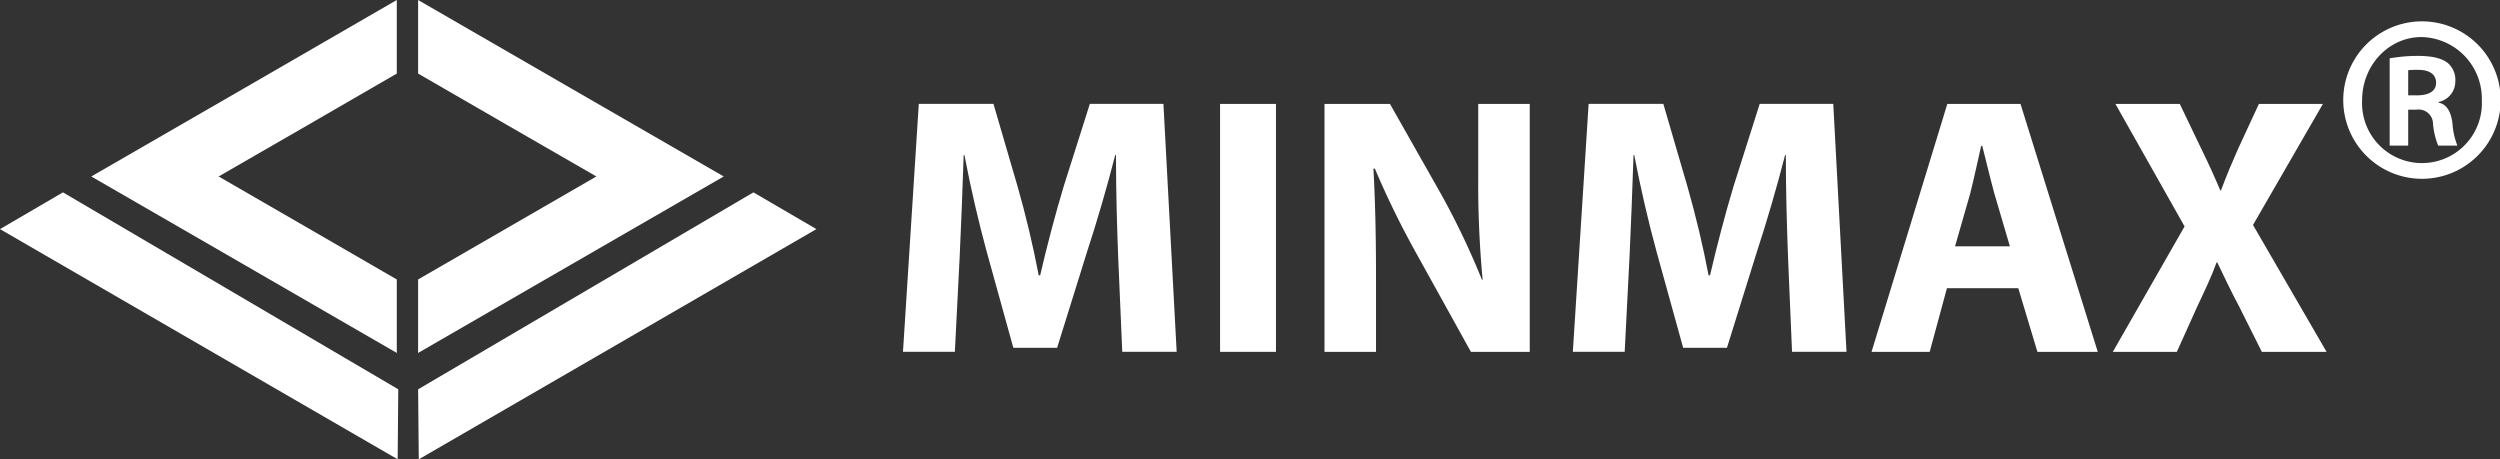 <svg xmlns="http://www.w3.org/2000/svg" width="386" height="70.916" viewBox="0 0 386 70.916">
  <rect x="0" y="0" width="386" height="70.916" fill="#333333" stroke="none"/>
  <g id="组_4" data-name="组 4" transform="translate(-66.944 -232.873)">
    <g id="组_3" data-name="组 3" transform="translate(66.944 232.873)">
      <g id="组_1" data-name="组 1" transform="translate(139.42 3.298)">
        <path id="路径_1" data-name="路径 1" d="M356.134,285.963c-.173-4.6-.341-10.111-.341-15.736h-.115c-1.25,4.885-2.837,10.339-4.313,14.823l-4.659,14.936h-6.76l-4.091-14.763c-1.246-4.543-2.5-9.938-3.462-15h-.115c-.169,5.169-.395,11.077-.625,15.847l-.736,14.537h-8.01l2.442-38.278h11.529l3.75,12.837c1.245,4.375,2.385,9.147,3.235,13.63h.226c1.024-4.426,2.332-9.428,3.635-13.746l4.034-12.721H363.12l2.044,38.278h-8.4Z" transform="translate(-322.907 -249.585)" fill="#fff"/>
        <path id="路径_2" data-name="路径 2" d="M421.421,262.333v38.278h-8.63V262.333Z" transform="translate(-363.832 -249.585)" fill="#fff"/>
        <path id="路径_3" data-name="路径 3" d="M442.4,300.611V262.333h10.106l7.952,14.029a120.208,120.208,0,0,1,6.25,13.121h.111a158.3,158.3,0,0,1-.683-16.016V262.333h7.952v38.278h-9.083l-8.182-14.763a135.861,135.861,0,0,1-6.645-13.519h-.226c.284,5.113.4,10.512.4,16.755v11.527Z" transform="translate(-377.316 -249.585)" fill="#fff"/>
        <path id="路径_4" data-name="路径 4" d="M546.013,285.963c-.168-4.6-.337-10.111-.337-15.736h-.116c-1.25,4.885-2.842,10.339-4.318,14.823l-4.659,14.936h-6.76l-4.087-14.763c-1.25-4.543-2.5-9.938-3.466-15h-.111c-.168,5.169-.4,11.077-.625,15.847l-.74,14.537H512.79l2.438-38.278h11.534l3.745,12.837c1.25,4.375,2.39,9.147,3.24,13.63h.226c1.024-4.426,2.328-9.428,3.63-13.746l4.038-12.721H553l2.043,38.278h-8.409Z" transform="translate(-409.363 -249.585)" fill="#fff"/>
        <path id="路径_5" data-name="路径 5" d="M609.1,290.788l-2.664,9.823h-8.977l11.7-38.278h11.3l11.928,38.278h-9.317l-2.952-9.823Zm9.717-6.471-2.389-8.123c-.625-2.274-1.308-5.171-1.875-7.385h-.168c-.51,2.274-1.139,5.169-1.7,7.385l-2.332,8.123Z" transform="translate(-447.913 -249.585)" fill="#fff"/>
        <path id="路径_6" data-name="路径 6" d="M688.862,300.611l-3.466-6.928c-1.423-2.668-2.327-4.657-3.409-6.868h-.116c-.793,2.212-1.76,4.2-3.01,6.868l-3.12,6.928h-9.884l11.077-19.364-10.678-18.914h9.938l3.352,6.986c1.135,2.329,1.99,4.2,2.9,6.361h.111c.913-2.44,1.644-4.145,2.615-6.361l3.236-6.986h9.884L687.5,281.021l11.357,19.59Z" transform="translate(-479.056 -249.585)" fill="#fff"/>
        <path id="路径_7" data-name="路径 7" d="M743.353,238.928a12.154,12.154,0,1,1-.053,0Zm-.106,2.424c-5.067,0-9.163,4.366-9.163,9.754a9.253,9.253,0,1,0,18.484,0,9.52,9.52,0,0,0-9.268-9.754Zm-2.048,16.76H738.34V244.637a25.021,25.021,0,0,1,4.313-.376c2.318,0,3.719.376,4.637,1.079a3.436,3.436,0,0,1,1.183,2.91,3.226,3.226,0,0,1-2.584,3.125v.108c1.184.215,1.937,1.292,2.154,3.287a10.873,10.873,0,0,0,.754,3.342h-2.966a11.363,11.363,0,0,1-.807-3.5,2.211,2.211,0,0,0-2.536-2.05H741.2Zm0-7.762h1.343c1.675,0,2.965-.536,2.965-1.939,0-1.132-.807-1.995-2.748-1.995a11.963,11.963,0,0,0-1.56.055Z" transform="translate(-508.794 -238.928)" fill="#fff"/>
      </g>
      <g id="组_2" data-name="组 2">
        <path id="路径_8" data-name="路径 8" d="M116.422,246.5l-23.6,13.619,23.6,13.624,23.569,13.624V276.021l-13.746-7.952-13.763-7.95,13.763-7.932,13.746-7.954V232.873Z" transform="translate(-78.727 -232.873)" fill="#fff"/>
        <path id="路径_9" data-name="路径 9" d="M209.051,246.5l-23.586-13.626v11.359l13.764,7.954,13.759,7.932-13.759,7.95-13.764,7.952v11.345l23.586-13.624,23.6-13.624Z" transform="translate(-120.908 -232.873)" fill="#fff"/>
        <path id="路径_10" data-name="路径 10" d="M76.665,287.4l-9.721,5.674,61.4,35.543.093-10.809Z" transform="translate(-66.944 -257.699)" fill="#fff"/>
        <path id="路径_11" data-name="路径 11" d="M237.238,287.4l9.721,5.674-61.392,35.543-.1-10.809Z" transform="translate(-120.908 -257.699)" fill="#fff"/>
      </g>
    </g>
  </g>
</svg>
